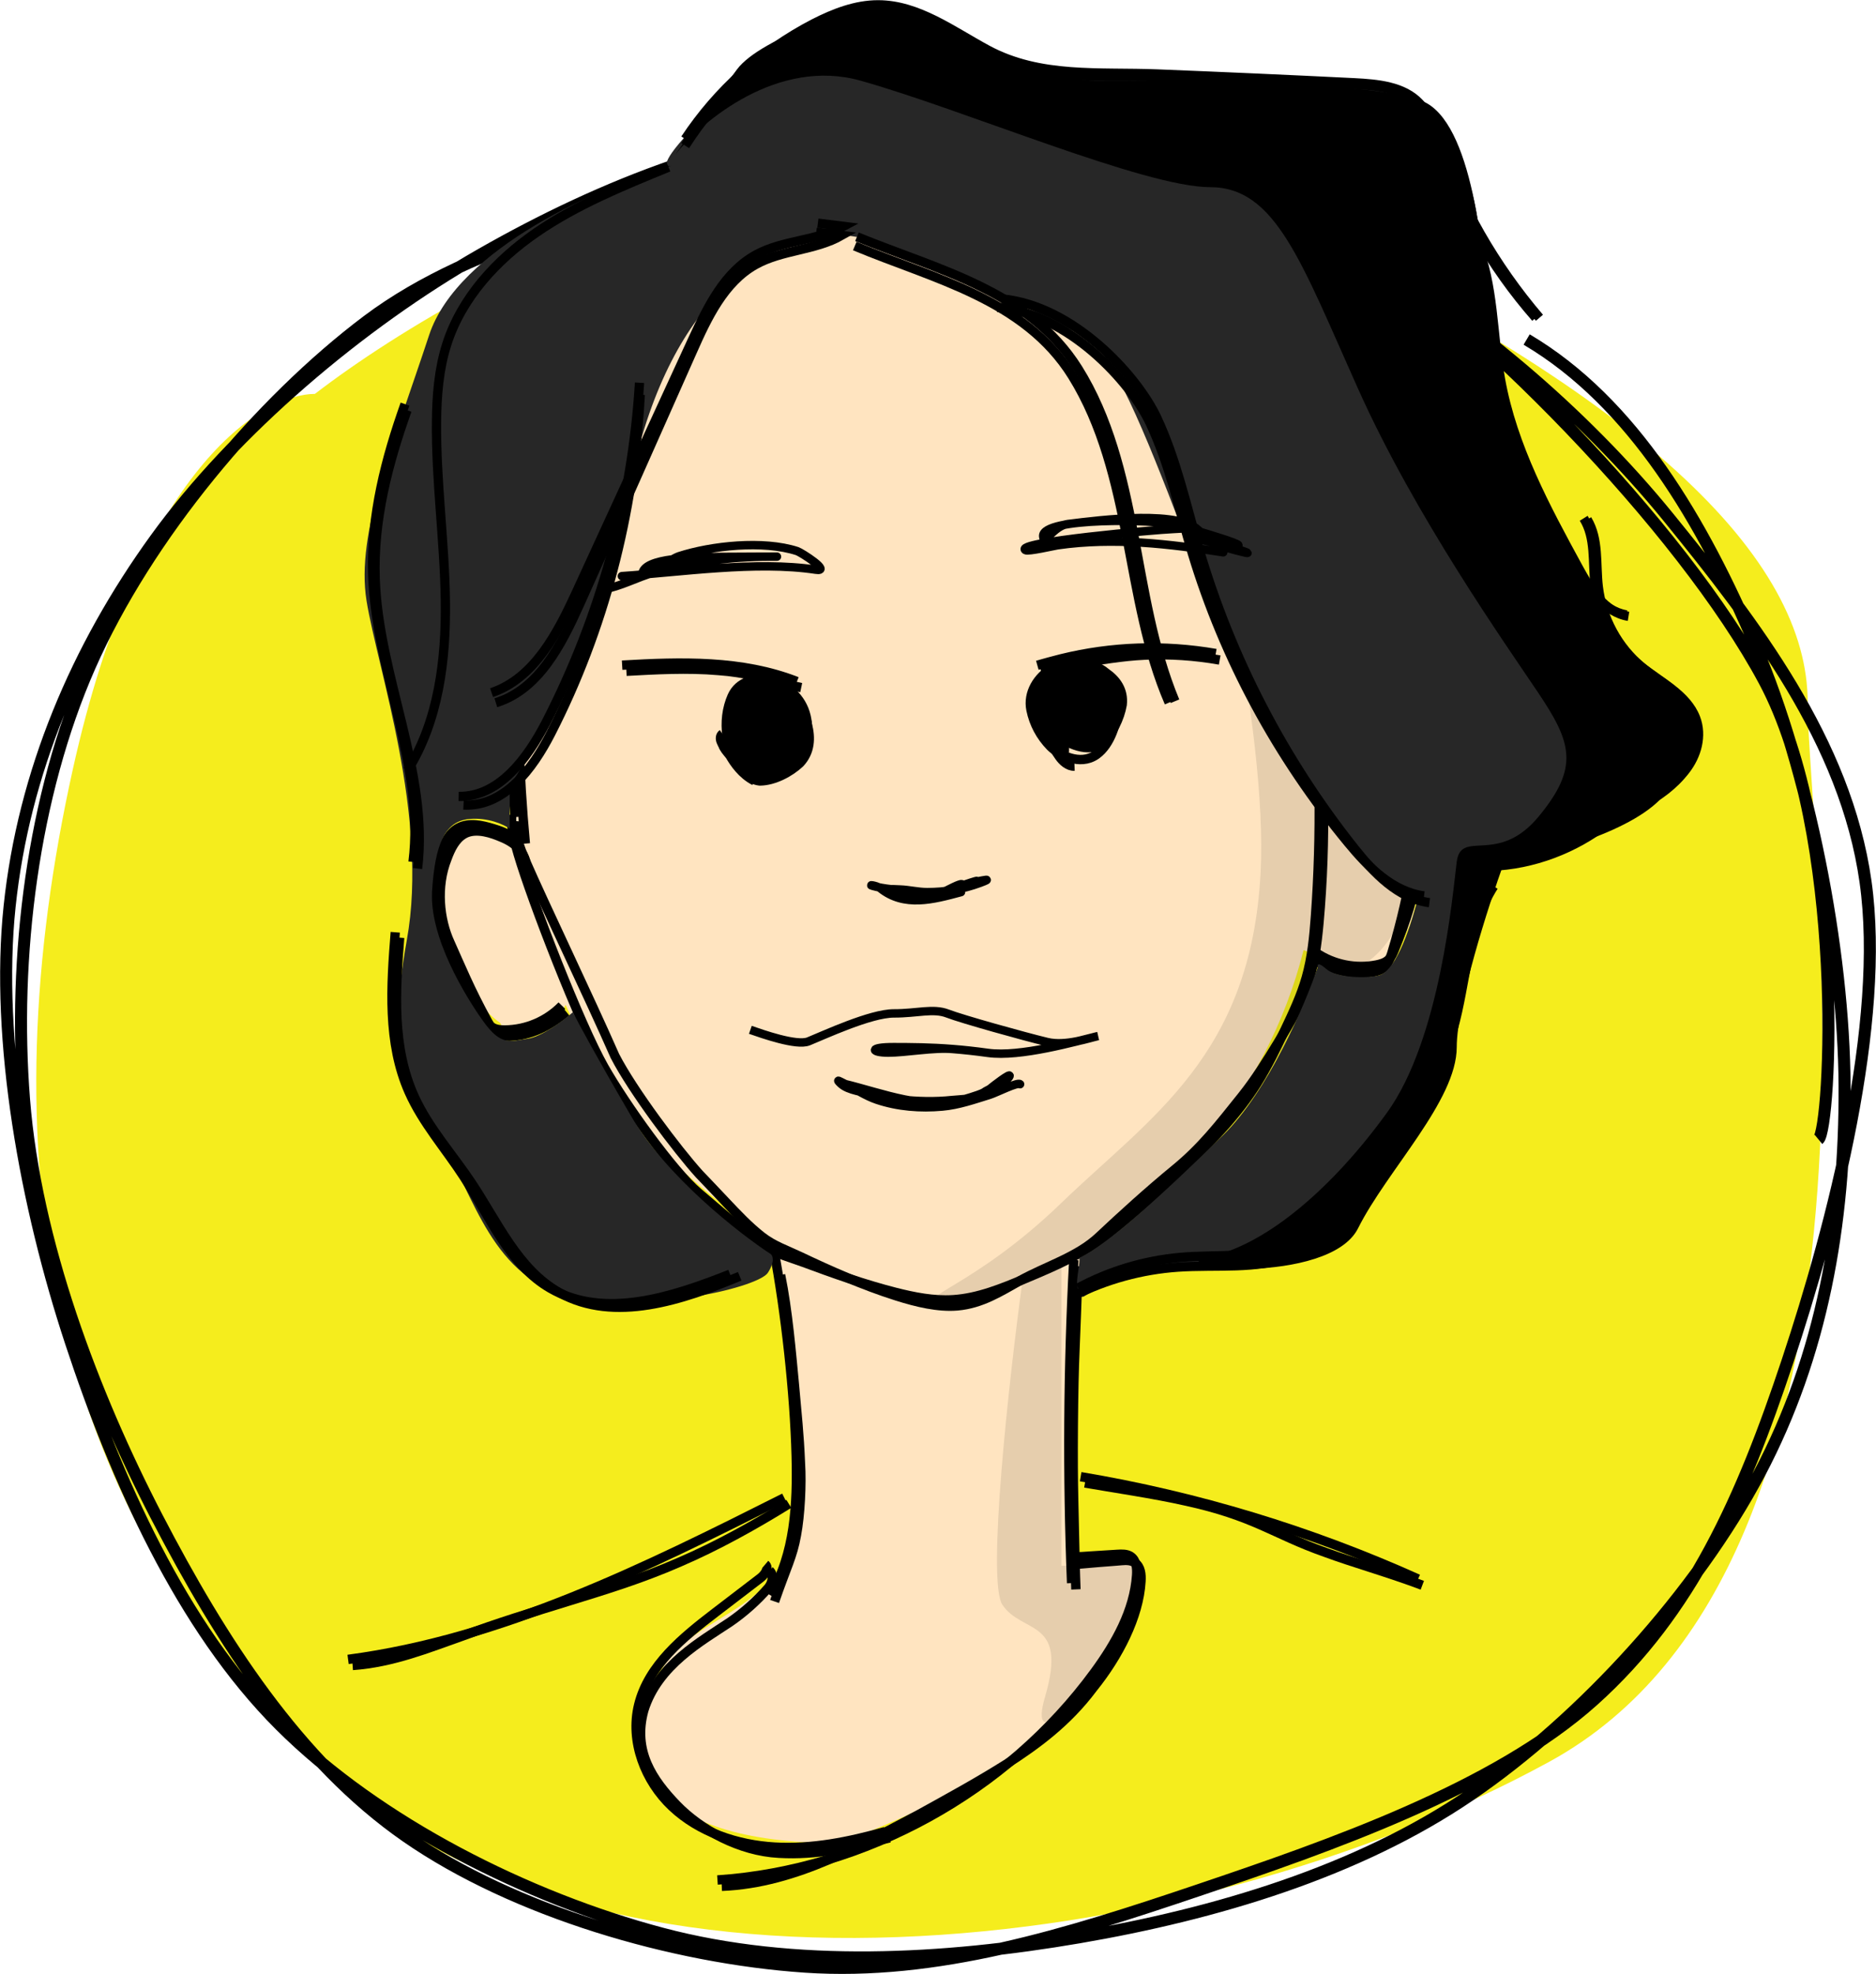 <svg width="1559" height="1640" viewBox="0 0 1559 1640" fill="none" xmlns="http://www.w3.org/2000/svg">
<path d="M1024.05 167.6C746.769 39.87 400.28 220.821 261.695 327.263C217.695 327.263 115.864 389.626 60.535 639.08C-8.626 950.896 32.871 1242.16 261.695 1463.87C490.518 1685.58 982.549 1630.25 1287.25 1463.87C1591.96 1297.49 1502.24 701.522 1502.24 583.751C1502.24 465.98 1370.64 327.263 1024.05 167.6Z" fill="#F5ED1D"/>
<path d="M1268.68 282.082C1357 334.32 1414.81 433.051 1458.85 536.444C1502.89 639.838 1532.36 788.04 1532.89 902.665C1533.42 1017.29 1513.97 1126.11 1462.13 1224.21C1410.29 1322.32 1316.07 1427.09 1221.85 1491.31C1127.62 1555.53 1008.94 1590.34 896.955 1609.56C784.969 1628.78 660.678 1635.91 549.965 1606.51C439.252 1577.11 314.423 1514.96 232.647 1433.16C150.871 1351.35 96.499 1228.96 59.088 1115.63C21.678 1002.3 -3.702 864.472 7.973 753.182C19.647 641.893 63.902 538.191 129.174 447.918C194.446 357.645 298.938 268.851 399.637 211.364C500.335 153.878 616.225 107.623 733.403 103.023C850.582 98.422 980.588 106.682 1102.69 183.779C1224.79 260.875 1398.06 438.449 1466.14 565.594C1534.22 692.74 1521.62 938.044 1511.19 946.651M827.992 121.534C936.815 115.211 1031.65 157.158 1124.76 208.558C1217.87 259.959 1315.68 342.572 1386.61 429.913C1457.53 517.253 1533.84 615.785 1550.32 732.64C1566.79 849.494 1523.15 1017.68 1485.45 1131.01C1447.76 1244.34 1405.75 1339.4 1324.12 1412.65C1242.5 1485.91 1104.91 1533.67 995.709 1570.55C886.506 1607.43 778.567 1641.41 668.914 1633.97C559.26 1626.53 427.53 1588.12 337.795 1525.91C248.06 1463.7 183.444 1362.7 130.486 1260.64C77.529 1158.58 29.266 1031.38 19.963 913.509C10.66 795.643 27.077 661.281 74.636 553.446C122.195 445.61 215.471 334.139 305.436 266.527C395.4 198.915 527.762 172.468 614.288 147.641C700.815 122.815 796.391 123.281 824.616 117.764C852.842 112.247 781.508 106.192 783.61 114.515" stroke="black" stroke-width="10" stroke-miterlimit="12"/>
<path d="M711.561 185.892C822.061 185.892 1044.06 168.892 1097.56 643.392C1132.06 616.392 1164.21 628.358 1164.56 643.392C1170.21 660.731 1177.99 694.314 1178.02 725.892C1178.05 751.023 1173.18 774.884 1158.43 788.279L1153.06 805.392L1126.9 799.391C1115.04 799.431 1100.66 796.378 1083.3 789.392C1051.68 914.193 968.475 994.824 897.562 1040.23L891.172 1202.5C893.633 1253.75 895.316 1298.98 888.222 1306.1C899.268 1300.98 951.52 1280.66 943.062 1317.39C920.385 1415.89 848.36 1473.26 698.062 1531.39C530.711 1531.39 510.884 1457.51 548.562 1389.39C578.09 1336.01 651.562 1344.89 667.062 1252.89L650.419 1084.35C645.274 1057.38 639.228 1035.56 632.71 1025.34L628.061 1020.16C566.187 979.34 508.893 922.745 470.062 834.892C457.997 857.148 442.438 861.964 426.935 856.024L420.062 859.392L415.768 849.938C386.354 829.247 360.325 774.636 363.062 733.892C388.562 637.892 431.711 726.68 429.061 699.892C384.062 244.892 612.561 184.228 711.561 185.892Z" fill="#FFE4C0"/>
<path d="M1047.56 725.391C1053.96 603.791 1001.73 391.891 979.062 288.891C979.062 261.224 1003.06 264.391 1047.56 359.391C1096.12 463.055 1101.28 570.357 1095.86 664.391C1212.56 552.891 1197.06 842.891 1090.56 803.891C1083.36 895.891 945.395 1010.39 882.062 1045.89V1300.89H912.062H944.562L928.062 1373.89C901.895 1407.39 853.362 1461.39 868.562 1409.39C887.562 1344.39 849.562 1357.89 833.062 1333.39C819.862 1313.79 838.562 1146.22 849.562 1064.89C835.062 1073.06 801.162 1088.29 781.562 1083.89C757.062 1078.39 808.562 1070.39 882.062 999.391C955.562 928.391 1039.56 877.391 1047.56 725.391Z" fill="black" fill-opacity="0.1"/>
<path d="M651.774 1244.41C536.086 1302.6 417.649 1361.71 289.266 1378.69" stroke="black" stroke-width="7.788" stroke-miterlimit="10"/>
<path d="M898.062 1226.89C994.764 1243.14 1088.99 1271.71 1178.43 1311.89" stroke="black" stroke-width="7.788" stroke-miterlimit="10"/>
<path d="M655.533 1249.45C628.389 1266.31 596.332 1284.33 564.668 1297.89C532.839 1311.86 501.394 1321.36 471.548 1330.56C441.703 1339.77 413.143 1348.5 384.5 1359.2C355.708 1369.32 326.592 1381.32 293.036 1383.73" stroke="black" stroke-width="7.788" stroke-miterlimit="10"/>
<path d="M901.642 1232.1C923.462 1235.95 958.972 1241.1 985.382 1247.1C1013.02 1253.1 1031.55 1259.9 1047.97 1267.1C1064.55 1274.31 1078.97 1281.88 1101.97 1289.97C1123.97 1298.11 1154.57 1306.75 1181.97 1317.09" stroke="black" stroke-width="7.788" stroke-miterlimit="10"/>
<path d="M431.726 713.891C434.166 708.031 431.416 701.021 426.726 696.721C422.036 692.421 415.846 690.271 409.726 688.411C400.346 685.551 389.726 683.231 381.096 687.801C373.496 691.801 369.296 700.201 366.706 708.411C359.296 731.931 361.316 757.701 368.796 781.201C376.276 804.701 388.936 826.201 402.796 846.631C404.536 849.221 406.386 851.861 409.026 853.511C412.126 855.441 415.946 855.781 419.606 855.761C428.44 855.671 437.169 853.837 445.293 850.366C453.417 846.894 460.775 841.853 466.946 835.531" stroke="black" stroke-width="7.788" stroke-miterlimit="10"/>
<path d="M425.156 676.991C424.546 688.201 427.526 699.281 430.716 710.051C442.146 748.751 482.036 851.491 501.896 886.451C519.896 918.071 559.476 973.271 580.176 990.801L605.616 1012.4C615.386 1020.67 625.206 1029 636.066 1035.83C646.006 1042.08 656.976 1044.83 667.956 1048.89C692.896 1058.19 718.056 1067.05 743.866 1073.66C759.606 1077.66 775.796 1080.88 792.016 1079.86C812.856 1078.56 832.586 1070.4 851.856 1062.36C878.096 1051.36 900.776 1041.7 922.856 1023.75C945.436 1005.42 967.206 986.151 988.166 965.931C1009.11 945.731 1029.33 924.451 1044.73 899.781C1053.49 885.781 1060.6 870.781 1067.73 855.851C1074.46 841.661 1081.23 827.381 1085.54 812.271C1090.29 795.581 1091.96 778.171 1093.22 760.861C1098.15 693.019 1097.19 624.877 1090.35 557.201" stroke="black" stroke-width="7.788" stroke-miterlimit="10"/>
<path d="M892.336 1046.87C887.569 1136.25 886.97 1225.72 890.536 1315.29" stroke="black" stroke-width="7.788" stroke-miterlimit="10"/>
<path d="M643.062 1038.39C652.767 1089.8 660.342 1157.63 661.666 1209.93C662.666 1249.61 660.666 1291.39 640.106 1325.34" stroke="black" stroke-width="7.788" stroke-miterlimit="10"/>
<path d="M635.936 1299.73C639.456 1302.73 635.596 1308.24 631.936 1311.05L594.556 1339.65C567.556 1360.3 538.876 1383.49 530.756 1416.48C523.316 1446.69 535.946 1479.73 558.616 1501.04C581.286 1522.35 612.616 1532.8 643.616 1534.62C674.616 1536.44 705.666 1530.23 735.616 1521.75" stroke="black" stroke-width="7.788" stroke-miterlimit="10"/>
<path d="M890.356 1293.82L928.416 1291.42C932.246 1291.18 936.416 1291.01 939.576 1293.12C944.356 1296.28 944.976 1302.99 944.576 1308.71C942.576 1338.3 927.196 1365.31 909.696 1389.25C836.996 1488.67 719.106 1553.62 596.226 1561.96" stroke="black" stroke-width="7.788" stroke-miterlimit="10"/>
<path d="M436.746 725.992C439.016 719.582 436.426 711.132 431.616 705.572C426.806 700.012 420.396 696.972 414.036 694.512C404.096 690.512 393.036 688.382 385.236 693.182C378.366 697.322 374.426 705.322 371.476 713.422C362.156 736.902 365.196 764.072 373.956 783.132C382.636 802.412 390.396 821.662 405.306 848.852C407.226 852.192 409.376 855.722 412.306 857.952C415.696 860.562 419.626 860.952 423.306 860.952C441.186 860.102 455.306 853.302 470.646 840.722" stroke="black" stroke-width="7.788" stroke-miterlimit="10"/>
<path d="M1103.24 665.266C1099.66 660.027 1100.92 652.603 1104.64 647.438C1108.35 642.272 1113.97 638.906 1119.59 635.838C1128.19 631.126 1138.11 626.69 1147.49 629.405C1155.75 631.772 1161.57 639.14 1165.78 646.65C1177.83 668.166 1181.1 693.807 1178.57 718.338C1176.03 742.869 1168.02 766.498 1158.62 789.324C1157.44 792.214 1156.17 795.176 1153.92 797.329C1151.28 799.851 1147.61 800.962 1144.02 801.689C1135.35 803.401 1126.43 803.385 1117.77 801.642C1109.11 799.899 1100.88 796.463 1093.55 791.532" stroke="black" stroke-width="7.788" stroke-miterlimit="10"/>
<path d="M1100.79 678.136C1097.26 672.324 1098.08 663.523 1101.65 657.1C1105.23 650.676 1110.88 646.393 1116.61 642.689C1125.53 636.747 1135.92 632.407 1144.53 635.517C1152.1 638.17 1157.59 645.199 1162.13 652.528C1176.04 673.615 1178.6 700.835 1173.91 721.28C1169.34 741.924 1165.67 762.352 1156.61 792.01C1155.41 795.671 1154.03 799.565 1151.61 802.346C1148.83 805.592 1145.06 806.775 1141.46 807.525C1123.78 810.337 1108.57 806.557 1090.99 797.367" stroke="black" stroke-width="7.788" stroke-miterlimit="10"/>
<path d="M428.061 678.89C389.062 227.892 611.062 194.392 721.562 177.892C811.566 164.452 1065.06 183.392 1090.06 557.89" stroke="black" stroke-width="7.788" stroke-miterlimit="10"/>
<path d="M436.562 700.892C392.062 220.892 620.603 203.283 731.103 186.783C821.107 173.344 1069.06 192.393 1094.06 566.892" stroke="black" stroke-width="7.788" stroke-miterlimit="10"/>
<path d="M428.766 682.192C427.926 693.472 432.016 704.272 436.406 714.602C453.006 752.602 489.276 827.922 510.986 877.332C525.776 906.102 562.986 955.502 581.096 975.482C588.486 983.152 595.996 991.122 603.786 999.372C612.786 1008.87 622.166 1018.86 632.936 1027.3C642.816 1035.04 653.576 1038.54 664.686 1043.83C689.956 1055.83 716.956 1067.83 745.016 1076.71C762.086 1082.12 779.756 1086.3 795.516 1084.97C815.796 1083.23 831.596 1072.97 847.456 1064.11C869.156 1051.98 895.572 1044.4 913.562 1027.3C932.042 1009.92 954.582 989.432 976.562 971.392C998.542 953.352 1012.59 935.202 1032.12 910.782C1043.2 896.932 1052.62 881.782 1062.06 866.262C1071.06 851.482 1080.06 836.081 1085.85 820.091C1092.21 802.421 1094.42 784.552 1096.06 766.912C1102.33 697.222 1100.45 630.912 1093.93 562.352" stroke="black" stroke-width="7.788" stroke-miterlimit="10"/>
<path d="M895.916 1052.08C894.666 1085.14 893.986 1107.25 893.296 1121.64C892.966 1129.64 892.676 1137.64 892.436 1148.52C892.196 1159.1 892.016 1172.59 891.916 1184.52C891.816 1196.45 891.796 1209.34 891.856 1219.46C891.916 1229.93 892.056 1237.46 892.236 1246.06C892.416 1254.66 892.656 1264.22 892.936 1277.67C893.226 1290.67 893.566 1307.54 894.116 1320.52" stroke="black" stroke-width="7.788" stroke-miterlimit="10"/>
<path d="M648.676 1059.31C654.736 1089.07 657.676 1124.73 660.046 1149.31C662.326 1175.47 664.126 1190.53 665.176 1215.83C666.296 1232.9 664.926 1259.16 661.856 1275.31C658.616 1293.54 653.686 1301.66 643.686 1330.57" stroke="black" stroke-width="7.788" stroke-miterlimit="10"/>
<path d="M639.516 1304.94C643.876 1309.01 641.276 1316.14 638.306 1319.43C628.95 1330.11 618.305 1339.6 606.616 1347.66C583.186 1363.33 546.696 1383.29 535.036 1420.93C525.646 1454.93 542.366 1478.93 562.206 1499.58C582.456 1520.58 615.056 1538.08 647.206 1539.74C679.446 1541.56 705.896 1534.98 739.296 1526.96" stroke="black" stroke-width="7.788" stroke-miterlimit="10"/>
<path d="M894.106 1299.75C906.666 1298.62 919.316 1297.55 931.996 1296.64C935.816 1296.36 939.996 1296.24 943.156 1298.4C947.936 1301.62 948.556 1308.16 948.156 1313.93C946.426 1343.26 929.556 1376.04 908.316 1402.38C886.716 1431.3 860.876 1449.89 836.426 1465.62C811.656 1481.18 788.266 1493.88 764.206 1507.2C718.056 1531.2 662.626 1564.72 599.806 1567.2" stroke="black" stroke-width="7.788" stroke-miterlimit="10"/>
<path d="M356.583 278.5C380.5 205.952 500.413 154.524 557.984 137.674C551.593 139.347 548.543 133.7 584.083 98C629.877 52 670.583 -26 792.083 28C913.583 82 967.583 61 1050.08 63C1132.58 65 1224.08 64.5 1231.08 215C1236.68 335.4 1284.42 427.166 1307.58 458C1316.92 484.5 1342.58 542.2 1370.58 561C1405.58 584.5 1435.58 598 1375.08 662.5C1314.58 727 1240.58 678.5 1224.08 768.5C1207.58 858.5 1162.58 951 1117.08 1007C1071.58 1063 1009.58 1048 974.083 1051C945.683 1053.4 912.916 1069.67 900.083 1077.5C890.916 1070.5 897.083 1057.5 897.083 1045C921.583 1033.5 968.583 990 1016.08 943.5C1054.08 906.3 1084.58 834.666 1095.08 803.5C1094.58 801.5 1095.28 799 1102.08 805C1110.58 812.5 1135.08 813 1145.58 810.5C1158.58 807.404 1170.08 778 1178.58 745.5C1151.58 737 1124.08 698.5 1069.58 632.5C1015.08 566.5 946.583 299 900.083 278.5C853.583 258 741.083 191 691.083 195.5C641.083 200 558.583 240.5 524.583 397.5C497.383 523.1 445.916 620.166 423.583 653V688.5C418.916 685.166 405.583 678.9 389.583 680.5C369.583 682.5 361.583 701.5 359.083 740C356.583 778.5 386.583 827.5 401.583 848.5C416.583 869.5 424.083 865 438.583 863C450.183 861.4 468.416 847.666 476.083 841C480.083 849 495.383 877.5 524.583 927.5C553.783 977.5 614.083 1024.67 640.583 1042C642.25 1043.33 644.083 1048.3 638.083 1057.5C630.583 1069 545.583 1090.5 477.083 1077.5C408.583 1064.5 393.583 990.5 367.583 951.5C341.583 912.5 319.583 883 338.083 781C356.583 679 313.583 555 304.583 499C295.583 443 326.583 369.5 356.583 278.5Z" fill="#272727"/>
<path d="M715.083 67C646.683 47.8 583.916 100 561.083 128.5C571.583 113.667 596.583 78.7 612.583 57.5C632.583 31 715.083 4 742.083 4C769.083 4 851.583 67 911.583 67C971.583 67 1140.58 67 1182.08 84C1223.58 101 1233.58 210 1237.08 270C1240.58 330 1310.08 509 1373.08 559C1436.08 609 1414.58 618.5 1384.58 658.5C1360.58 690.5 1284.92 710.167 1250.08 716C1236.92 752.5 1210.58 834.4 1210.58 870C1210.58 914.5 1152.58 972.5 1128.58 1020.5C1104.58 1068.5 957.583 1054.5 1005.58 1044C1053.58 1033.5 1108.08 986 1152.58 924.5C1197.08 863 1207.08 743.5 1210.58 716C1214.08 688.5 1244.58 719.5 1278.58 678.5C1312.58 637.5 1306.08 617 1278.58 576C1251.08 535 1176.08 429 1128.58 323C1081.08 217 1060.08 155.5 1005.58 155.5C951.083 155.5 800.583 91 715.083 67Z" fill="black"/>
<path d="M712.143 196.721C778.733 224.081 855.213 241.441 895.813 306.201C921.433 347.061 932.813 395.081 941.813 442.451C950.813 489.821 957.943 538.071 976.433 582.601" stroke="black" stroke-width="7.7" stroke-miterlimit="10"/>
<path d="M832.443 248.34C891.893 253.87 944.663 311.69 961.173 346.69C977.683 381.69 985.763 419.95 996.713 457.07C1023.31 547.067 1066.97 631.108 1125.31 704.61C1141.76 725.31 1161.7 746.44 1187.9 749.97" stroke="black" stroke-width="7.7" stroke-miterlimit="10"/>
<path d="M679.673 185.41L700.993 188.06C678.643 200.22 650.993 199.42 628.613 211.52C602.313 225.73 588.163 254.7 575.673 281.86L479.063 491.92C463.363 526.03 444.063 563.49 408.513 575.49" stroke="black" stroke-width="7.7" stroke-miterlimit="10"/>
<path d="M381.153 661.7C414.753 662.26 438.523 629.79 453.923 599.92C499.013 512.33 525.417 416.329 531.463 318" stroke="black" stroke-width="7.7" stroke-miterlimit="10"/>
<path d="M336.573 335.78C320.453 381.06 308.233 428.55 309.703 476.6C312.183 557.6 353.263 635.82 343.223 716.19" stroke="black" stroke-width="7.7" stroke-miterlimit="10"/>
<path d="M328.463 774.561C324.913 819.361 321.703 866.351 339.973 907.411C351.353 932.981 370.283 954.301 385.513 977.771C407.043 1010.95 423.183 1050.66 457.443 1070.43C502.253 1096.29 558.563 1077.66 606.663 1058.62" stroke="black" stroke-width="7.7" stroke-miterlimit="10"/>
<path d="M1241.32 736.34C1218.94 771.34 1218.82 815.61 1207.44 855.58C1197.97 888.85 1180.6 919.24 1163.28 949.19C1141.08 987.58 1115.54 1028.6 1073.92 1043.94C1043.92 1054.94 1010.86 1050.59 979.003 1052.76C948.753 1054.84 919.22 1062.92 892.133 1076.55" stroke="black" stroke-width="7.7" stroke-miterlimit="10"/>
<path d="M569.403 115.51C596.309 74.918 633.141 41.873 676.403 19.51C693.083 11 711.133 3.94 729.873 4C762.933 4.11 791.373 25.66 820.463 41.36C864.333 65.03 913.193 59.52 962.013 61.47C1016.47 63.637 1070.92 66.067 1125.36 68.76C1144.79 69.76 1166.3 71.62 1179.59 85.83C1187.5 94.29 1191.1 105.78 1194.89 116.72C1213.59 170.655 1242.22 220.61 1279.31 264" stroke="black" stroke-width="7.7" stroke-miterlimit="10"/>
<path d="M1160.08 94.18C1196.63 122.46 1209.15 158.82 1226.8 201.54C1241.53 237.18 1240.14 277.13 1246.93 315.08C1256.93 370.96 1284.5 421.91 1311.69 471.74C1321.3 489.34 1333.53 508.88 1353.33 512.05" stroke="black" stroke-width="7.7" stroke-miterlimit="10"/>
<path d="M1319 431.701C1328.86 447.981 1326 468.541 1328.21 487.461C1331.34 513.73 1344.44 537.796 1364.79 554.691C1380.55 567.691 1401.26 577.251 1408.32 596.391C1413.68 610.941 1409.21 627.751 1400.05 640.261C1382.25 664.561 1350.15 674.871 1325.97 691.051C1296.33 710.901 1260.71 721.441 1224.97 719.691" stroke="black" stroke-width="7.7" stroke-miterlimit="10"/>
<path d="M710.343 204.4C776.023 231.85 851.343 248.4 891.163 312.4C916.293 352.75 927.453 400.14 936.473 446.71C945.493 493.28 952.883 540.52 971.533 583.71" stroke="black" stroke-width="7.7" stroke-miterlimit="10"/>
<path d="M828.883 255.44C887.583 260.16 939.413 317 955.673 351.33C971.933 385.66 979.893 423.39 990.843 459.71C1017.3 547.55 1061.56 628.94 1120.33 700.14C1136.95 720.27 1157.07 740.88 1183.41 744.38" stroke="black" stroke-width="7.7" stroke-miterlimit="10"/>
<path d="M678.303 193L699.383 195.59C677.203 208.19 649.883 207.49 627.733 219.89C601.733 234.47 587.733 264.01 575.543 291.55C544.013 362.55 512.933 432.64 481.663 502.09C466.413 535.91 447.663 572.94 412.053 583.85" stroke="black" stroke-width="7.7" stroke-miterlimit="10"/>
<path d="M385.183 668.83C419.183 670.52 442.683 638.7 457.753 609.31C501.753 523.4 526.753 427.1 532.053 327.99" stroke="black" stroke-width="7.7" stroke-miterlimit="10"/>
<path d="M555.573 138.891C517.813 154.381 479.763 169.821 446.243 192.811C412.723 215.801 383.653 247.251 371.243 286.111C364.683 306.651 362.953 328.571 362.753 350.321C362.273 399.991 369.433 449.661 370.103 499.081C370.773 548.501 364.383 599.171 338.673 640.081" stroke="black" stroke-width="7.7" stroke-miterlimit="10"/>
<path d="M338.293 340.82C322.293 385.65 310.123 432.53 311.773 480.72C314.523 562.02 356.773 642.15 346.983 721.6" stroke="black" stroke-width="7.7" stroke-miterlimit="10"/>
<path d="M332.143 779.051C328.673 823.461 325.513 870.161 344.493 911.521C356.303 937.271 375.843 958.841 391.493 982.271C413.643 1015.39 430.283 1054.71 465.083 1074.08C510.603 1099.38 567.083 1080.14 614.723 1060.37" stroke="black" stroke-width="7.7" stroke-miterlimit="10"/>
<path d="M1237.2 731.23C1214.78 765.57 1215.08 809.23 1204.04 848.62C1194.86 881.4 1177.82 911.28 1160.96 940.82C1139.33 978.69 1114.55 1019.23 1073.75 1034.71C1044.39 1045.85 1011.82 1041.96 980.623 1044.71C950.934 1047.38 922.095 1056.04 895.843 1070.16" stroke="black" stroke-width="7.7" stroke-miterlimit="10"/>
<path d="M569.413 121.001C596.267 79.083 633.329 44.674 677.123 21.001C693.933 12.001 712.123 4.581 730.883 4.641C763.943 4.771 791.773 27.351 820.373 43.561C863.513 67.991 912.373 61.951 961.053 63.701C1015.37 65.608 1069.77 67.748 1124.23 70.121C1143.68 70.971 1165.23 72.791 1178.23 86.991C1185.96 95.441 1189.31 106.991 1192.88 117.871C1210.53 171.71 1238.89 221.424 1276.24 264.021" stroke="black" stroke-width="7.7" stroke-miterlimit="10"/>
<path d="M1158.36 95.541C1194.36 123.721 1206.28 159.961 1223.51 202.361C1237.92 237.721 1236.09 277.421 1242.69 315.011C1252.43 370.351 1280.47 420.601 1308.48 470.261C1318.38 487.801 1331 507.341 1351.59 510.881" stroke="black" stroke-width="7.7" stroke-miterlimit="10"/>
<path d="M1316.09 430.61C1326.25 446.85 1323.31 467.25 1325.54 486.04C1328.6 511.87 1342.47 536.5 1363.54 553.57C1379.96 566.86 1401.69 577.18 1409.12 596.57C1414.76 611.33 1410.05 627.96 1400.45 640.04C1381.76 663.51 1348.36 672.54 1323.51 687.98C1292.67 707.096 1256.75 716.384 1220.51 714.61" stroke="black" stroke-width="7.7" stroke-miterlimit="10"/>
<path d="M517.007 552.645C566.038 549.794 616.683 548.306 662.253 566.248" stroke="black" stroke-width="7.788" stroke-miterlimit="10"/>
<path d="M862.043 552.717C868.642 550.846 875.297 548.977 881.978 547.329C923.882 537.032 967.478 535.558 1010.33 542.988" stroke="black" stroke-width="7.788" stroke-miterlimit="10"/>
<path d="M911.269 626.863L910.618 627.316C897.439 636.218 880.187 627.447 872.896 620.103C864.645 611.622 859.136 601.247 856.778 589.752C851.093 561.374 890.495 537.013 914.127 557.007C923.613 565.085 928.713 576.421 928.51 588.975C928.282 599.891 923.017 618.393 911.269 626.863Z" stroke="black" stroke-width="7.788" stroke-miterlimit="10"/>
<path d="M629.853 643.954L629.11 643.825C614.234 641.007 605.822 622.459 604.237 611.974C602.536 599.985 603.951 588.55 608.377 578.525C619.406 553.875 662.654 563.927 669.864 595.144C672.722 607.722 670.46 619.573 663.488 628.563C657.458 636.336 643.421 646.085 629.853 643.954Z" stroke="black" stroke-width="7.788" stroke-miterlimit="10"/>
<path d="M858.862 585.427C861.549 596.826 867.621 607.191 876.676 615.832C879.586 618.575 883.262 621.356 888.393 621.428" stroke="black" stroke-width="7.788" stroke-miterlimit="10"/>
<path d="M600.383 609.775C598.554 611.035 598.364 613.604 599.227 615.984C600.089 618.364 601.839 620.604 603.518 622.777C609.54 630.493 616 638.616 624.993 643.552" stroke="black" stroke-width="7.788" stroke-miterlimit="10"/>
<path d="M520.556 557.696C543.919 556.443 571.174 554.811 597.18 557.096C607.812 557.842 618.354 559.472 628.702 561.97C638.022 564.234 645.733 567.071 665.83 571.298" stroke="black" stroke-width="7.788" stroke-miterlimit="10"/>
<path d="M865.326 558.103C871.832 556.189 879.021 553.784 887.251 552.133C917.269 548.126 931.929 545.215 951.209 544.298C972.027 543.329 992.939 544.696 1013.6 548.374" stroke="black" stroke-width="7.788" stroke-miterlimit="10"/>
<path d="M915.48 617.742L914.906 618.149C901.969 626.801 882.599 614.8 877.208 609.851C870.046 603.601 863.335 595.856 861.346 585.576C861.211 572.807 867.544 561.394 879.446 555.554C890.908 549.713 907.929 549.448 918.994 558.942C927.443 564.76 933.919 573.273 932.537 585.532C930.63 596.47 924.414 609.989 915.48 617.742Z" fill="black" stroke="black" stroke-width="7.788" stroke-miterlimit="10"/>
<path d="M631.657 648.85L630.965 648.785C615.703 646.908 608.4 623.206 607.372 615.256C605.801 604.975 605.497 593.757 610.391 583.756C618.287 572.996 630.183 567.891 642.901 571.398C655.284 574.593 668.432 586.382 670.963 602.123C673.785 612.95 673.423 624.641 664.733 633.924C656.456 641.729 643.302 648.662 631.657 648.85Z" fill="black" stroke="black" stroke-width="7.788" stroke-miterlimit="10"/>
<path d="M863.408 595.105C866.231 609.587 872.604 616.791 880.324 628.531C883.038 632.447 887.691 636.748 892.95 636.549" stroke="black" stroke-width="7.788" stroke-miterlimit="10"/>
<path d="M602.355 614.977C601.455 615.645 600.91 616.617 600.802 617.751C600.694 618.885 601.028 620.122 601.755 621.279C603.154 623.718 605.232 625.829 606.66 627.755C610.041 633.683 616.671 643.481 626.972 648.733" stroke="black" stroke-width="7.788" stroke-miterlimit="10"/>
<path d="M516.802 478.665C565.311 475.457 628.606 465.843 677.81 473.329C691.611 475.429 665.832 458.982 662.483 457.89C634.267 448.694 591.037 453.431 564.326 462.109C556.803 464.553 533.756 481.783 533.749 477.496C533.725 462.696 578.561 463.206 598.932 462.685C604.541 462.542 664.726 462.45 639.657 462.491C606.101 462.547 574.056 467.011 544.103 475.451C528.377 479.882 516.822 487.029 499.871 490.101" stroke="black" stroke-width="7" stroke-linecap="round" stroke-linejoin="round"/>
<path d="M1016.54 458.874C972.323 452.04 926.099 446.257 878.944 453.024C876.023 453.444 854.414 458.483 852.199 457.086C841.639 450.425 962.361 439.971 974.21 439.585C981.427 439.35 995.359 437.444 997.658 442.265C1001.28 449.855 1001.76 447.834 997.403 442.146C982.988 423.34 915.618 431.839 887.161 435.405C875.75 436.835 867.163 453.794 866.889 445.38C866.377 429.691 959.444 431.286 977.109 436.046C987.05 438.725 1056.5 458.692 1017.32 451.959C1003.69 449.618 976.268 443.251 1007.22 450.502C1029.2 455.651 1056.12 465.489 1016.39 454.286" stroke="black" stroke-width="7" stroke-linecap="round" stroke-linejoin="round"/>
<path d="M798.614 741.21C775.242 747.505 751.47 753.96 731.644 738.039C728.452 735.475 718.185 734.463 728.455 736.819C739.046 739.25 749.996 739.323 760.345 741.698C779.357 746.06 794.204 735.707 812.315 732.307C817.471 731.339 825.523 729.407 814.441 733.527C800.156 738.836 785.632 741.21 770.503 741.21C762.757 741.21 755.608 739.303 748.062 739.015C736.789 738.584 741.849 738.502 750.896 740.112C763.131 742.29 786.148 748.434 796.96 739.502C799.294 737.574 806.78 734.157 809.716 732.917C820.215 728.482 787.735 739.265 777.59 744.503C763.527 751.763 790.805 737.493 795.188 735.722C808.812 730.218 784.75 745.63 794.362 739.015" stroke="black" stroke-width="7" stroke-linecap="round" stroke-linejoin="round"/>
<path d="M623.564 855.62C633.37 859.013 661.958 869.219 671.906 865.205C684.342 860.187 723.497 841.924 742.82 841.975C762.144 842.025 775.498 837.469 787.448 842.092C799.398 846.715 850.89 861.084 870.201 865.726C885.651 869.44 905.339 862.299 912.551 860.787C893.676 865.329 847.808 878.524 820.949 874.78C810.367 873.305 800.789 872.289 791.972 871.587M791.972 871.587C772.812 870.062 757.24 870.021 742.747 869.982C721.583 869.927 723.871 874.524 738.134 874.562C752.396 874.599 776.333 870.079 791.972 871.587Z" stroke="black" stroke-width="7"/>
<path d="M701.388 900.408C734.22 908.38 768.811 922.983 802.081 913.031C807.586 911.385 818.15 908.409 822.467 904.818C825.516 902.282 840.034 891.052 838.988 894.013C837.225 899.005 821.813 904.283 816.897 908.042C809.74 913.513 799.574 913.066 790.994 913.964C777.063 915.424 762.333 915.084 748.421 913.5C741.1 912.667 732.759 912.717 725.894 910.058C717.746 906.901 705.147 906.356 698.82 900.401C694.118 895.975 697.796 898.398 701.958 900.41C710.908 904.735 719.515 910.665 728.951 913.801C746.369 919.59 764.747 921.001 783.064 919.37C796.595 918.166 809.574 913.59 822.455 909.607C827.653 908 845.697 898.78 847.723 900.793" stroke="black" stroke-width="7" stroke-linecap="round" stroke-linejoin="round"/>
</svg>
